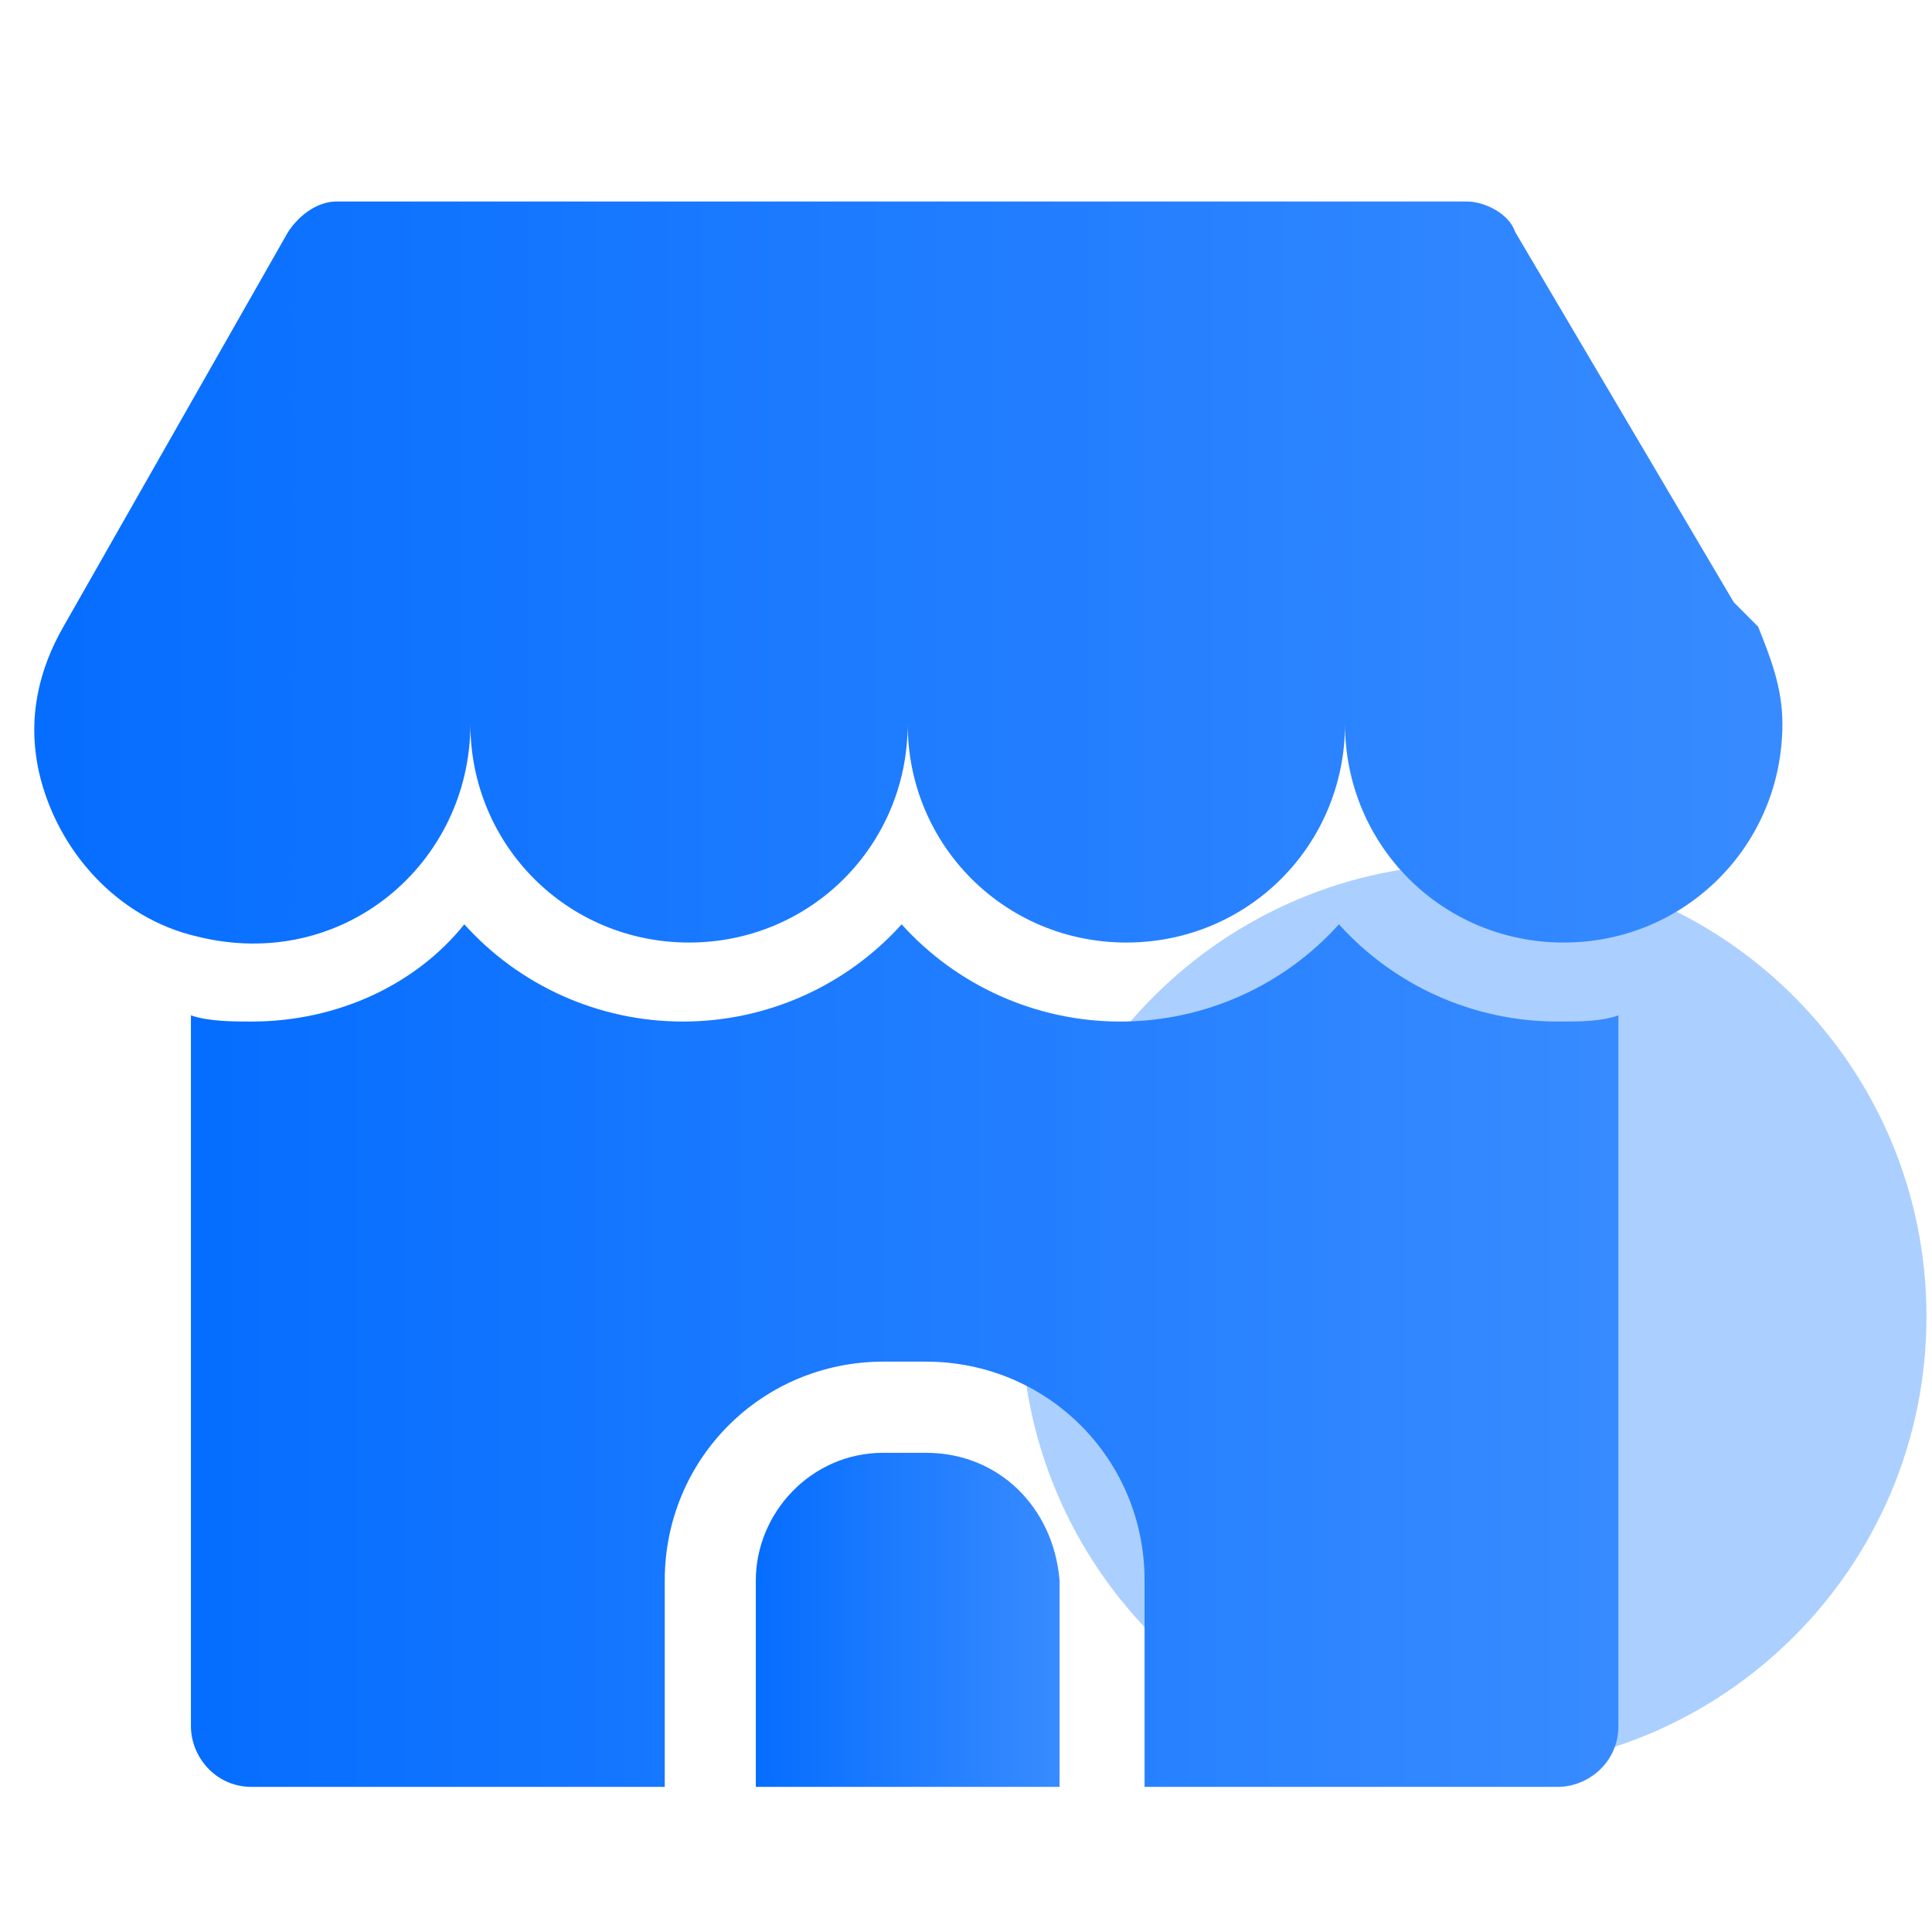 <svg xmlns="http://www.w3.org/2000/svg" width="28" height="28" viewBox="0 0 28 28" fill="none"><path d="M21.36 25.64C24.983 25.64 27.92 22.703 27.92 19.08C27.92 15.457 24.983 12.52 21.36 12.52C17.737 12.52 14.8 15.457 14.8 19.08C14.8 22.703 17.737 25.64 21.36 25.64Z" fill="#ABCFFF"></path><path d="M25.48 9.082C25.656 9.522 25.832 9.963 25.832 10.491C25.832 12.252 24.423 13.66 22.663 13.66C20.902 13.66 19.493 12.252 19.493 10.491C19.493 12.252 18.085 13.66 16.324 13.66C14.564 13.66 13.155 12.252 13.155 10.491C13.155 12.252 11.747 13.66 9.986 13.66C8.225 13.66 6.817 12.252 6.817 10.491C6.817 12.516 4.968 14.1 2.855 13.572C1.711 13.308 0.83 12.339 0.566 11.195C0.39 10.403 0.566 9.699 0.919 9.082L4.176 3.36C4.352 3.096 4.616 2.92 4.88 2.92H21.254C21.518 2.92 21.87 3.096 21.958 3.36L25.128 8.73L25.48 9.082Z" fill="url(#paint0_linear_405_979)"></path><path d="M13.419 21.055H12.803C11.747 21.055 10.954 21.935 10.954 22.904V25.897H15.356V22.904C15.268 21.847 14.476 21.055 13.419 21.055Z" fill="url(#paint1_linear_405_979)"></path><path d="M22.575 14.805C21.342 14.805 20.198 14.276 19.405 13.396C18.613 14.276 17.469 14.805 16.236 14.805C15.004 14.805 13.859 14.276 13.067 13.396C12.275 14.276 11.13 14.805 9.898 14.805C8.665 14.805 7.521 14.276 6.729 13.396C6.024 14.276 4.88 14.805 3.648 14.805C3.383 14.805 3.031 14.805 2.767 14.716V25.016C2.767 25.456 3.119 25.897 3.648 25.897H9.634V22.904C9.634 21.143 11.042 19.734 12.803 19.734H13.419C15.18 19.734 16.588 21.143 16.588 22.904V25.897H22.575C23.015 25.897 23.455 25.544 23.455 25.016V14.716C23.191 14.805 22.927 14.805 22.575 14.805Z" fill="url(#paint2_linear_405_979)"></path><defs><linearGradient id="paint0_linear_405_979" x1="0.478" y1="8.295" x2="25.775" y2="8.295" gradientUnits="userSpaceOnUse"><stop stop-color="#056DFF"></stop><stop offset="1" stop-color="#388BFF"></stop></linearGradient><linearGradient id="paint1_linear_405_979" x1="10.945" y1="23.484" x2="15.309" y2="23.484" gradientUnits="userSpaceOnUse"><stop stop-color="#056DFF"></stop><stop offset="1" stop-color="#388BFF"></stop></linearGradient><linearGradient id="paint2_linear_405_979" x1="2.757" y1="19.696" x2="23.497" y2="19.696" gradientUnits="userSpaceOnUse"><stop stop-color="#056DFF"></stop><stop offset="1" stop-color="#388BFF"></stop></linearGradient></defs></svg>